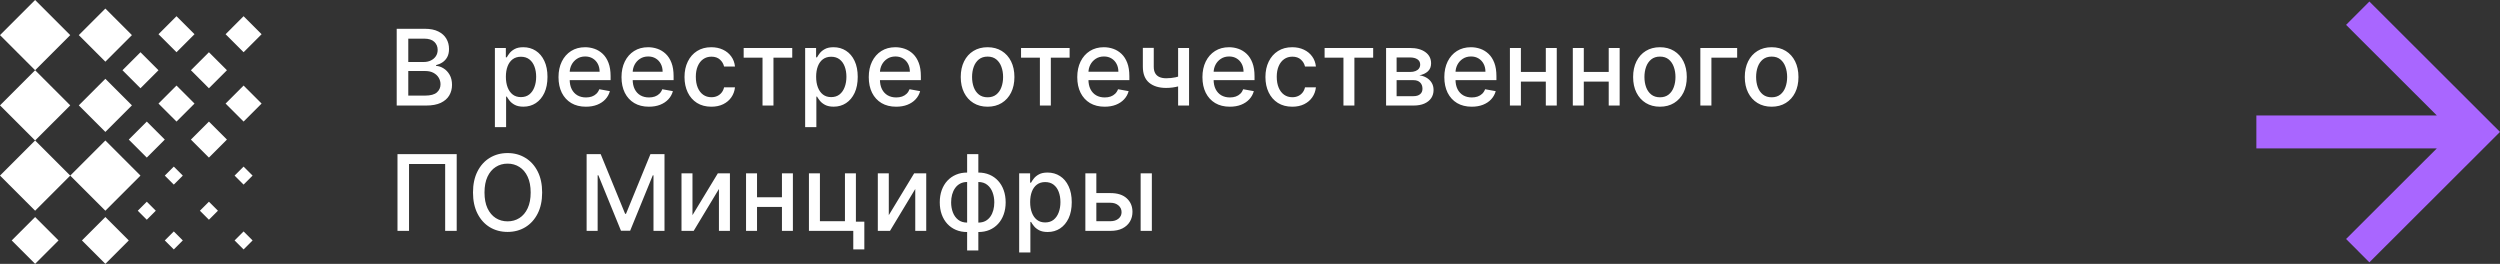 <?xml version="1.0" encoding="UTF-8"?> <svg xmlns="http://www.w3.org/2000/svg" width="379" height="40" viewBox="0 0 379 40" fill="none"><rect x="0" y="0" width="379" height="40" fill="#333333" stroke="none"/> <path fill-rule="evenodd" clip-rule="evenodd" d="M10.649 5.324L5.324 0L0 5.324L5.324 10.649L0 15.973L5.324 21.297L0 26.621L5.324 31.945L10.649 26.621L15.973 31.945L21.297 26.621L15.973 21.297L10.649 26.621L5.324 21.297L10.649 15.973L5.324 10.649L10.649 5.324ZM20 5.324L15.973 1.297L11.945 5.324L15.973 9.352L20 5.324ZM15.973 11.945L20 15.973L15.973 20L11.945 15.973L15.973 11.945ZM19.522 36.45L15.973 32.901L12.423 36.45L15.973 40L19.522 36.45ZM21.297 7.918L24.027 10.649L21.297 13.379L18.567 10.649L21.297 7.918ZM34.403 10.649L31.672 7.918L28.942 10.649L31.672 13.379L34.403 10.649ZM31.672 18.43L34.403 21.16L31.672 23.891L28.942 21.16L31.672 18.43ZM24.983 21.16L22.253 18.43L19.522 21.16L22.253 23.891L24.983 21.16ZM26.348 25.256L27.713 26.621L26.348 27.986L24.983 26.621L26.348 25.256ZM23.618 31.945L22.253 30.58L20.887 31.945L22.253 33.311L23.618 31.945ZM36.928 25.256L38.294 26.621L36.928 27.986L35.563 26.621L36.928 25.256ZM33.038 31.945L31.672 30.58L30.307 31.945L31.672 33.311L33.038 31.945ZM36.928 35.085L38.294 36.45L36.928 37.816L35.563 36.45L36.928 35.085ZM27.713 36.45L26.348 35.085L24.983 36.45L26.348 37.816L27.713 36.45ZM26.758 12.969L29.488 15.7L26.758 18.43L24.027 15.7L26.758 12.969ZM29.488 5.188L26.758 2.457L24.027 5.188L26.758 7.918L29.488 5.188ZM36.928 2.457L39.659 5.188L36.928 7.918L34.198 5.188L36.928 2.457ZM39.659 15.7L36.928 12.969L34.198 15.7L36.928 18.43L39.659 15.7ZM5.324 32.901L8.874 36.45L5.324 40L1.775 36.45L5.324 32.901Z" fill="white"></path> <path d="M60.14 16V4.364H64.401C65.227 4.364 65.911 4.5 66.452 4.773C66.994 5.042 67.399 5.407 67.668 5.869C67.937 6.328 68.072 6.845 68.072 7.42C68.072 7.905 67.983 8.314 67.805 8.648C67.626 8.977 67.388 9.242 67.089 9.443C66.793 9.64 66.467 9.784 66.111 9.875V9.989C66.498 10.008 66.875 10.133 67.242 10.364C67.613 10.591 67.92 10.915 68.162 11.335C68.405 11.756 68.526 12.267 68.526 12.869C68.526 13.464 68.386 13.998 68.106 14.472C67.829 14.941 67.401 15.314 66.822 15.591C66.242 15.864 65.501 16 64.6 16H60.14ZM61.895 14.494H64.43C65.27 14.494 65.873 14.331 66.236 14.006C66.6 13.68 66.782 13.273 66.782 12.784C66.782 12.417 66.689 12.079 66.503 11.773C66.318 11.466 66.053 11.222 65.708 11.04C65.367 10.858 64.962 10.767 64.492 10.767H61.895V14.494ZM61.895 9.398H64.248C64.642 9.398 64.996 9.322 65.31 9.17C65.628 9.019 65.88 8.807 66.066 8.534C66.255 8.258 66.35 7.932 66.35 7.557C66.35 7.076 66.181 6.672 65.844 6.347C65.507 6.021 64.99 5.858 64.293 5.858H61.895V9.398ZM75.026 19.273V7.273H76.686V8.688H76.828C76.926 8.506 77.068 8.295 77.254 8.057C77.439 7.818 77.697 7.61 78.026 7.432C78.356 7.25 78.792 7.159 79.333 7.159C80.038 7.159 80.667 7.337 81.22 7.693C81.773 8.049 82.206 8.562 82.521 9.233C82.839 9.903 82.998 10.71 82.998 11.653C82.998 12.597 82.841 13.405 82.526 14.079C82.212 14.75 81.78 15.267 81.231 15.631C80.682 15.991 80.055 16.171 79.35 16.171C78.82 16.171 78.386 16.081 78.049 15.903C77.716 15.725 77.454 15.517 77.265 15.278C77.076 15.04 76.93 14.828 76.828 14.642H76.725V19.273H75.026ZM76.691 11.636C76.691 12.25 76.78 12.788 76.958 13.25C77.136 13.712 77.394 14.074 77.731 14.335C78.068 14.593 78.481 14.722 78.97 14.722C79.477 14.722 79.901 14.587 80.242 14.318C80.583 14.046 80.841 13.676 81.015 13.21C81.193 12.744 81.282 12.22 81.282 11.636C81.282 11.061 81.195 10.544 81.021 10.085C80.85 9.627 80.593 9.265 80.248 9C79.907 8.735 79.481 8.602 78.97 8.602C78.477 8.602 78.061 8.729 77.72 8.983C77.383 9.237 77.127 9.591 76.953 10.046C76.778 10.5 76.691 11.03 76.691 11.636ZM88.823 16.176C87.963 16.176 87.222 15.992 86.601 15.625C85.984 15.254 85.507 14.733 85.169 14.062C84.836 13.388 84.669 12.598 84.669 11.693C84.669 10.799 84.836 10.011 85.169 9.33C85.507 8.648 85.976 8.116 86.579 7.733C87.185 7.35 87.893 7.159 88.704 7.159C89.196 7.159 89.673 7.241 90.135 7.403C90.597 7.566 91.012 7.822 91.38 8.17C91.747 8.519 92.037 8.972 92.249 9.528C92.461 10.081 92.567 10.754 92.567 11.546V12.148H85.63V10.875H90.902C90.902 10.428 90.811 10.032 90.63 9.688C90.448 9.339 90.192 9.064 89.863 8.864C89.537 8.663 89.154 8.562 88.715 8.562C88.238 8.562 87.821 8.68 87.465 8.915C87.113 9.146 86.84 9.449 86.647 9.824C86.457 10.195 86.363 10.598 86.363 11.034V12.028C86.363 12.612 86.465 13.108 86.669 13.517C86.878 13.926 87.168 14.239 87.539 14.454C87.91 14.667 88.344 14.773 88.84 14.773C89.162 14.773 89.455 14.727 89.721 14.636C89.986 14.542 90.215 14.402 90.408 14.216C90.601 14.03 90.749 13.801 90.851 13.528L92.459 13.818C92.33 14.292 92.099 14.706 91.766 15.062C91.436 15.415 91.022 15.689 90.522 15.886C90.025 16.079 89.459 16.176 88.823 16.176ZM98.374 16.176C97.514 16.176 96.773 15.992 96.152 15.625C95.534 15.254 95.057 14.733 94.72 14.062C94.387 13.388 94.22 12.598 94.22 11.693C94.22 10.799 94.387 10.011 94.72 9.33C95.057 8.648 95.527 8.116 96.129 7.733C96.735 7.35 97.444 7.159 98.254 7.159C98.747 7.159 99.224 7.241 99.686 7.403C100.148 7.566 100.563 7.822 100.93 8.17C101.298 8.519 101.588 8.972 101.8 9.528C102.012 10.081 102.118 10.754 102.118 11.546V12.148H95.18V10.875H100.453C100.453 10.428 100.362 10.032 100.18 9.688C99.999 9.339 99.743 9.064 99.413 8.864C99.088 8.663 98.705 8.562 98.266 8.562C97.788 8.562 97.372 8.68 97.016 8.915C96.663 9.146 96.391 9.449 96.197 9.824C96.008 10.195 95.913 10.598 95.913 11.034V12.028C95.913 12.612 96.016 13.108 96.22 13.517C96.428 13.926 96.718 14.239 97.089 14.454C97.461 14.667 97.894 14.773 98.391 14.773C98.713 14.773 99.006 14.727 99.271 14.636C99.536 14.542 99.766 14.402 99.959 14.216C100.152 14.03 100.3 13.801 100.402 13.528L102.01 13.818C101.881 14.292 101.65 14.706 101.317 15.062C100.987 15.415 100.572 15.689 100.072 15.886C99.576 16.079 99.01 16.176 98.374 16.176ZM107.839 16.176C106.994 16.176 106.267 15.985 105.657 15.602C105.051 15.216 104.585 14.684 104.259 14.006C103.934 13.328 103.771 12.551 103.771 11.676C103.771 10.79 103.937 10.008 104.271 9.33C104.604 8.648 105.074 8.116 105.68 7.733C106.286 7.35 107 7.159 107.822 7.159C108.485 7.159 109.076 7.282 109.595 7.528C110.114 7.771 110.532 8.112 110.85 8.551C111.172 8.991 111.364 9.504 111.424 10.091H109.771C109.68 9.682 109.471 9.33 109.146 9.034C108.824 8.739 108.392 8.591 107.85 8.591C107.377 8.591 106.962 8.716 106.606 8.966C106.254 9.212 105.979 9.564 105.782 10.023C105.585 10.477 105.487 11.015 105.487 11.636C105.487 12.273 105.583 12.822 105.776 13.284C105.97 13.746 106.242 14.104 106.595 14.358C106.951 14.612 107.369 14.739 107.85 14.739C108.172 14.739 108.464 14.68 108.725 14.562C108.99 14.441 109.212 14.269 109.39 14.046C109.572 13.822 109.699 13.553 109.771 13.239H111.424C111.364 13.803 111.18 14.307 110.873 14.75C110.566 15.193 110.155 15.542 109.64 15.796C109.129 16.049 108.528 16.176 107.839 16.176ZM112.74 8.739V7.273H120.104V8.739H117.257V16H115.598V8.739H112.74ZM122.061 19.273V7.273H123.72V8.688H123.862C123.96 8.506 124.103 8.295 124.288 8.057C124.474 7.818 124.731 7.61 125.061 7.432C125.39 7.25 125.826 7.159 126.368 7.159C127.072 7.159 127.701 7.337 128.254 7.693C128.807 8.049 129.241 8.562 129.555 9.233C129.873 9.903 130.032 10.71 130.032 11.653C130.032 12.597 129.875 13.405 129.561 14.079C129.246 14.75 128.815 15.267 128.265 15.631C127.716 15.991 127.089 16.171 126.385 16.171C125.854 16.171 125.421 16.081 125.084 15.903C124.75 15.725 124.489 15.517 124.3 15.278C124.11 15.04 123.964 14.828 123.862 14.642H123.76V19.273H122.061ZM123.726 11.636C123.726 12.25 123.815 12.788 123.993 13.25C124.171 13.712 124.428 14.074 124.765 14.335C125.103 14.593 125.515 14.722 126.004 14.722C126.512 14.722 126.936 14.587 127.277 14.318C127.618 14.046 127.875 13.676 128.05 13.21C128.228 12.744 128.317 12.22 128.317 11.636C128.317 11.061 128.229 10.544 128.055 10.085C127.885 9.627 127.627 9.265 127.282 9C126.942 8.735 126.515 8.602 126.004 8.602C125.512 8.602 125.095 8.729 124.754 8.983C124.417 9.237 124.161 9.591 123.987 10.046C123.813 10.5 123.726 11.03 123.726 11.636ZM135.857 16.176C134.997 16.176 134.257 15.992 133.636 15.625C133.018 15.254 132.541 14.733 132.204 14.062C131.87 13.388 131.704 12.598 131.704 11.693C131.704 10.799 131.87 10.011 132.204 9.33C132.541 8.648 133.011 8.116 133.613 7.733C134.219 7.35 134.927 7.159 135.738 7.159C136.23 7.159 136.708 7.241 137.17 7.403C137.632 7.566 138.047 7.822 138.414 8.17C138.781 8.519 139.071 8.972 139.283 9.528C139.495 10.081 139.602 10.754 139.602 11.546V12.148H132.664V10.875H137.937C137.937 10.428 137.846 10.032 137.664 9.688C137.482 9.339 137.227 9.064 136.897 8.864C136.571 8.663 136.189 8.562 135.749 8.562C135.272 8.562 134.855 8.68 134.499 8.915C134.147 9.146 133.874 9.449 133.681 9.824C133.492 10.195 133.397 10.598 133.397 11.034V12.028C133.397 12.612 133.499 13.108 133.704 13.517C133.912 13.926 134.202 14.239 134.573 14.454C134.944 14.667 135.378 14.773 135.874 14.773C136.196 14.773 136.49 14.727 136.755 14.636C137.02 14.542 137.249 14.402 137.442 14.216C137.636 14.03 137.783 13.801 137.886 13.528L139.494 13.818C139.365 14.292 139.134 14.706 138.8 15.062C138.471 15.415 138.056 15.689 137.556 15.886C137.06 16.079 136.494 16.176 135.857 16.176ZM149.717 16.176C148.899 16.176 148.185 15.989 147.575 15.614C146.965 15.239 146.492 14.714 146.155 14.04C145.817 13.366 145.649 12.578 145.649 11.676C145.649 10.771 145.817 9.979 146.155 9.301C146.492 8.623 146.965 8.097 147.575 7.722C148.185 7.347 148.899 7.159 149.717 7.159C150.535 7.159 151.249 7.347 151.859 7.722C152.469 8.097 152.942 8.623 153.28 9.301C153.617 9.979 153.785 10.771 153.785 11.676C153.785 12.578 153.617 13.366 153.28 14.04C152.942 14.714 152.469 15.239 151.859 15.614C151.249 15.989 150.535 16.176 149.717 16.176ZM149.723 14.75C150.253 14.75 150.692 14.61 151.041 14.329C151.389 14.049 151.647 13.676 151.814 13.21C151.984 12.744 152.069 12.231 152.069 11.671C152.069 11.114 151.984 10.602 151.814 10.136C151.647 9.667 151.389 9.29 151.041 9.006C150.692 8.722 150.253 8.58 149.723 8.58C149.189 8.58 148.745 8.722 148.393 9.006C148.045 9.29 147.785 9.667 147.615 10.136C147.448 10.602 147.365 11.114 147.365 11.671C147.365 12.231 147.448 12.744 147.615 13.21C147.785 13.676 148.045 14.049 148.393 14.329C148.745 14.61 149.189 14.75 149.723 14.75ZM154.79 8.739V7.273H162.154V8.739H159.307V16H157.648V8.739H154.79ZM167.466 16.176C166.606 16.176 165.866 15.992 165.244 15.625C164.627 15.254 164.15 14.733 163.813 14.062C163.479 13.388 163.313 12.598 163.313 11.693C163.313 10.799 163.479 10.011 163.813 9.33C164.15 8.648 164.619 8.116 165.222 7.733C165.828 7.35 166.536 7.159 167.347 7.159C167.839 7.159 168.316 7.241 168.778 7.403C169.241 7.566 169.655 7.822 170.023 8.17C170.39 8.519 170.68 8.972 170.892 9.528C171.104 10.081 171.21 10.754 171.21 11.546V12.148H164.273V10.875H169.546C169.546 10.428 169.455 10.032 169.273 9.688C169.091 9.339 168.835 9.064 168.506 8.864C168.18 8.663 167.797 8.562 167.358 8.562C166.881 8.562 166.464 8.68 166.108 8.915C165.756 9.146 165.483 9.449 165.29 9.824C165.1 10.195 165.006 10.598 165.006 11.034V12.028C165.006 12.612 165.108 13.108 165.313 13.517C165.521 13.926 165.811 14.239 166.182 14.454C166.553 14.667 166.987 14.773 167.483 14.773C167.805 14.773 168.099 14.727 168.364 14.636C168.629 14.542 168.858 14.402 169.051 14.216C169.244 14.03 169.392 13.801 169.494 13.528L171.102 13.818C170.974 14.292 170.743 14.706 170.409 15.062C170.08 15.415 169.665 15.689 169.165 15.886C168.669 16.079 168.102 16.176 167.466 16.176ZM180.261 7.273V16H178.602V7.273H180.261ZM179.539 11.324V12.79C179.278 12.896 179.001 12.991 178.71 13.074C178.418 13.153 178.111 13.216 177.789 13.261C177.467 13.307 177.132 13.329 176.784 13.329C175.704 13.329 174.846 13.066 174.21 12.54C173.573 12.009 173.255 11.199 173.255 10.108V7.256H174.909V10.108C174.909 10.521 174.984 10.856 175.136 11.114C175.287 11.371 175.503 11.561 175.784 11.682C176.064 11.803 176.397 11.864 176.784 11.864C177.295 11.864 177.767 11.816 178.198 11.722C178.634 11.623 179.081 11.491 179.539 11.324ZM186.442 16.176C185.582 16.176 184.842 15.992 184.221 15.625C183.603 15.254 183.126 14.733 182.789 14.062C182.455 13.388 182.289 12.598 182.289 11.693C182.289 10.799 182.455 10.011 182.789 9.33C183.126 8.648 183.596 8.116 184.198 7.733C184.804 7.35 185.512 7.159 186.323 7.159C186.815 7.159 187.293 7.241 187.755 7.403C188.217 7.566 188.632 7.822 188.999 8.17C189.366 8.519 189.656 8.972 189.868 9.528C190.08 10.081 190.187 10.754 190.187 11.546V12.148H183.249V10.875H188.522C188.522 10.428 188.431 10.032 188.249 9.688C188.067 9.339 187.812 9.064 187.482 8.864C187.156 8.663 186.774 8.562 186.334 8.562C185.857 8.562 185.44 8.68 185.084 8.915C184.732 9.146 184.459 9.449 184.266 9.824C184.077 10.195 183.982 10.598 183.982 11.034V12.028C183.982 12.612 184.084 13.108 184.289 13.517C184.497 13.926 184.787 14.239 185.158 14.454C185.529 14.667 185.963 14.773 186.459 14.773C186.781 14.773 187.075 14.727 187.34 14.636C187.605 14.542 187.834 14.402 188.027 14.216C188.221 14.03 188.368 13.801 188.471 13.528L190.079 13.818C189.95 14.292 189.719 14.706 189.385 15.062C189.056 15.415 188.641 15.689 188.141 15.886C187.645 16.079 187.079 16.176 186.442 16.176ZM195.908 16.176C195.063 16.176 194.336 15.985 193.726 15.602C193.12 15.216 192.654 14.684 192.328 14.006C192.002 13.328 191.839 12.551 191.839 11.676C191.839 10.79 192.006 10.008 192.339 9.33C192.673 8.648 193.142 8.116 193.749 7.733C194.355 7.35 195.069 7.159 195.891 7.159C196.553 7.159 197.144 7.282 197.663 7.528C198.182 7.771 198.601 8.112 198.919 8.551C199.241 8.991 199.432 9.504 199.493 10.091H197.839C197.749 9.682 197.54 9.33 197.214 9.034C196.892 8.739 196.461 8.591 195.919 8.591C195.446 8.591 195.031 8.716 194.675 8.966C194.322 9.212 194.048 9.564 193.851 10.023C193.654 10.477 193.555 11.015 193.555 11.636C193.555 12.273 193.652 12.822 193.845 13.284C194.038 13.746 194.311 14.104 194.663 14.358C195.019 14.612 195.438 14.739 195.919 14.739C196.241 14.739 196.533 14.68 196.794 14.562C197.059 14.441 197.281 14.269 197.459 14.046C197.641 13.822 197.767 13.553 197.839 13.239H199.493C199.432 13.803 199.249 14.307 198.942 14.75C198.635 15.193 198.224 15.542 197.709 15.796C197.197 16.049 196.597 16.176 195.908 16.176ZM200.809 8.739V7.273H208.173V8.739H205.326V16H203.667V8.739H200.809ZM210.13 16V7.273H213.749C214.734 7.273 215.514 7.483 216.09 7.903C216.666 8.32 216.953 8.886 216.953 9.602C216.953 10.114 216.791 10.519 216.465 10.818C216.139 11.117 215.707 11.318 215.169 11.421C215.56 11.466 215.918 11.583 216.243 11.773C216.569 11.958 216.83 12.208 217.027 12.523C217.228 12.837 217.328 13.212 217.328 13.648C217.328 14.11 217.209 14.519 216.971 14.875C216.732 15.227 216.385 15.504 215.931 15.704C215.48 15.902 214.936 16 214.3 16H210.13ZM211.726 14.579H214.3C214.721 14.579 215.05 14.479 215.289 14.278C215.527 14.078 215.647 13.805 215.647 13.46C215.647 13.055 215.527 12.737 215.289 12.506C215.05 12.271 214.721 12.153 214.3 12.153H211.726V14.579ZM211.726 10.909H213.766C214.084 10.909 214.357 10.864 214.584 10.773C214.815 10.682 214.991 10.553 215.113 10.386C215.238 10.216 215.3 10.015 215.3 9.784C215.3 9.447 215.162 9.184 214.885 8.994C214.609 8.805 214.23 8.71 213.749 8.71H211.726V10.909ZM223.113 16.176C222.254 16.176 221.513 15.992 220.892 15.625C220.274 15.254 219.797 14.733 219.46 14.062C219.127 13.388 218.96 12.598 218.96 11.693C218.96 10.799 219.127 10.011 219.46 9.33C219.797 8.648 220.267 8.116 220.869 7.733C221.475 7.35 222.184 7.159 222.994 7.159C223.487 7.159 223.964 7.241 224.426 7.403C224.888 7.566 225.303 7.822 225.67 8.17C226.038 8.519 226.328 8.972 226.54 9.528C226.752 10.081 226.858 10.754 226.858 11.546V12.148H219.92V10.875H225.193C225.193 10.428 225.102 10.032 224.92 9.688C224.738 9.339 224.483 9.064 224.153 8.864C223.828 8.663 223.445 8.562 223.006 8.562C222.528 8.562 222.112 8.68 221.756 8.915C221.403 9.146 221.131 9.449 220.937 9.824C220.748 10.195 220.653 10.598 220.653 11.034V12.028C220.653 12.612 220.756 13.108 220.96 13.517C221.168 13.926 221.458 14.239 221.829 14.454C222.201 14.667 222.634 14.773 223.131 14.773C223.453 14.773 223.746 14.727 224.011 14.636C224.276 14.542 224.506 14.402 224.699 14.216C224.892 14.03 225.04 13.801 225.142 13.528L226.75 13.818C226.621 14.292 226.39 14.706 226.057 15.062C225.727 15.415 225.312 15.689 224.812 15.886C224.316 16.079 223.75 16.176 223.113 16.176ZM234.818 10.903V12.375H230.09V10.903H234.818ZM230.568 7.273V16H228.903V7.273H230.568ZM236.005 7.273V16H234.346V7.273H236.005ZM244.353 10.903V12.375H239.625V10.903H244.353ZM240.103 7.273V16H238.438V7.273H240.103ZM245.54 7.273V16H243.881V7.273H245.54ZM251.649 16.176C250.831 16.176 250.117 15.989 249.507 15.614C248.897 15.239 248.424 14.714 248.086 14.04C247.749 13.366 247.581 12.578 247.581 11.676C247.581 10.771 247.749 9.979 248.086 9.301C248.424 8.623 248.897 8.097 249.507 7.722C250.117 7.347 250.831 7.159 251.649 7.159C252.467 7.159 253.181 7.347 253.791 7.722C254.401 8.097 254.874 8.623 255.211 9.301C255.549 9.979 255.717 10.771 255.717 11.676C255.717 12.578 255.549 13.366 255.211 14.04C254.874 14.714 254.401 15.239 253.791 15.614C253.181 15.989 252.467 16.176 251.649 16.176ZM251.655 14.75C252.185 14.75 252.624 14.61 252.973 14.329C253.321 14.049 253.579 13.676 253.745 13.21C253.916 12.744 254.001 12.231 254.001 11.671C254.001 11.114 253.916 10.602 253.745 10.136C253.579 9.667 253.321 9.29 252.973 9.006C252.624 8.722 252.185 8.58 251.655 8.58C251.12 8.58 250.677 8.722 250.325 9.006C249.977 9.29 249.717 9.667 249.547 10.136C249.38 10.602 249.297 11.114 249.297 11.671C249.297 12.231 249.38 12.744 249.547 13.21C249.717 13.676 249.977 14.049 250.325 14.329C250.677 14.61 251.12 14.75 251.655 14.75ZM263.353 7.273V8.739H259.45V16H257.773V7.273H263.353ZM268.578 16.176C267.76 16.176 267.046 15.989 266.436 15.614C265.826 15.239 265.353 14.714 265.016 14.04C264.679 13.366 264.51 12.578 264.51 11.676C264.51 10.771 264.679 9.979 265.016 9.301C265.353 8.623 265.826 8.097 266.436 7.722C267.046 7.347 267.76 7.159 268.578 7.159C269.396 7.159 270.11 7.347 270.72 7.722C271.33 8.097 271.804 8.623 272.141 9.301C272.478 9.979 272.646 10.771 272.646 11.676C272.646 12.578 272.478 13.366 272.141 14.04C271.804 14.714 271.33 15.239 270.72 15.614C270.11 15.989 269.396 16.176 268.578 16.176ZM268.584 14.75C269.114 14.75 269.554 14.61 269.902 14.329C270.251 14.049 270.508 13.676 270.675 13.21C270.845 12.744 270.931 12.231 270.931 11.671C270.931 11.114 270.845 10.602 270.675 10.136C270.508 9.667 270.251 9.29 269.902 9.006C269.554 8.722 269.114 8.58 268.584 8.58C268.05 8.58 267.607 8.722 267.254 9.006C266.906 9.29 266.646 9.667 266.476 10.136C266.309 10.602 266.226 11.114 266.226 11.671C266.226 12.231 266.309 12.744 266.476 13.21C266.646 13.676 266.906 14.049 267.254 14.329C267.607 14.61 268.05 14.75 268.584 14.75ZM69.236 23.364V35H67.486V24.864H62.009V35H60.259V23.364H69.236ZM82.189 29.182C82.189 30.424 81.962 31.492 81.507 32.386C81.053 33.276 80.43 33.962 79.638 34.443C78.85 34.92 77.954 35.159 76.95 35.159C75.943 35.159 75.043 34.92 74.251 34.443C73.464 33.962 72.842 33.275 72.388 32.381C71.933 31.487 71.706 30.421 71.706 29.182C71.706 27.939 71.933 26.873 72.388 25.983C72.842 25.089 73.464 24.403 74.251 23.926C75.043 23.445 75.943 23.204 76.95 23.204C77.954 23.204 78.85 23.445 79.638 23.926C80.43 24.403 81.053 25.089 81.507 25.983C81.962 26.873 82.189 27.939 82.189 29.182ZM80.45 29.182C80.45 28.235 80.297 27.438 79.99 26.79C79.687 26.138 79.27 25.646 78.74 25.312C78.214 24.975 77.617 24.807 76.95 24.807C76.28 24.807 75.681 24.975 75.155 25.312C74.628 25.646 74.212 26.138 73.905 26.79C73.602 27.438 73.45 28.235 73.45 29.182C73.45 30.129 73.602 30.928 73.905 31.579C74.212 32.227 74.628 32.72 75.155 33.057C75.681 33.39 76.28 33.557 76.95 33.557C77.617 33.557 78.214 33.39 78.74 33.057C79.27 32.72 79.687 32.227 79.99 31.579C80.297 30.928 80.45 30.129 80.45 29.182ZM88.932 23.364H91.063L94.767 32.409H94.904L98.608 23.364H100.739V35H99.069V26.579H98.961L95.529 34.983H94.142L90.711 26.574H90.603V35H88.932V23.364ZM104.98 32.619L108.827 26.273H110.656V35H108.991V28.648L105.162 35H103.315V26.273H104.98V32.619ZM119.015 29.903V31.375H114.288V29.903H119.015ZM114.765 26.273V35H113.1V26.273H114.765ZM120.203 26.273V35H118.543V26.273H120.203ZM129.755 26.273V33.608H131.033V37.812H129.357V35H122.635V26.273H124.3V33.534H128.095V26.273H129.755ZM134.741 32.619L138.588 26.273H140.417V35H138.753V28.648L134.923 35H133.077V26.273H134.741V32.619ZM146.617 37.972V23.364H148.316V37.972H146.617ZM146.617 35.176C146 35.176 145.437 35.07 144.93 34.858C144.422 34.642 143.985 34.335 143.617 33.938C143.25 33.54 142.966 33.064 142.765 32.511C142.568 31.958 142.469 31.347 142.469 30.676C142.469 29.998 142.568 29.383 142.765 28.829C142.966 28.276 143.25 27.801 143.617 27.403C143.985 27.006 144.422 26.699 144.93 26.483C145.437 26.267 146 26.159 146.617 26.159H147.038V35.176H146.617ZM146.617 33.744H146.856V27.591H146.617C146.208 27.591 145.852 27.674 145.549 27.841C145.246 28.004 144.994 28.229 144.793 28.517C144.593 28.801 144.441 29.129 144.339 29.5C144.24 29.871 144.191 30.263 144.191 30.676C144.191 31.229 144.28 31.739 144.458 32.205C144.636 32.667 144.905 33.04 145.265 33.324C145.625 33.604 146.076 33.744 146.617 33.744ZM148.316 35.176H147.89V26.159H148.316C148.933 26.159 149.496 26.267 150.004 26.483C150.511 26.699 150.947 27.006 151.31 27.403C151.678 27.801 151.96 28.276 152.157 28.829C152.358 29.383 152.458 29.998 152.458 30.676C152.458 31.347 152.358 31.958 152.157 32.511C151.96 33.064 151.678 33.54 151.31 33.938C150.947 34.335 150.511 34.642 150.004 34.858C149.496 35.07 148.933 35.176 148.316 35.176ZM148.316 33.744C148.725 33.744 149.081 33.665 149.384 33.506C149.687 33.343 149.939 33.119 150.14 32.835C150.341 32.547 150.49 32.22 150.589 31.852C150.687 31.481 150.736 31.089 150.736 30.676C150.736 30.127 150.647 29.619 150.469 29.153C150.295 28.684 150.028 28.307 149.668 28.023C149.308 27.735 148.858 27.591 148.316 27.591H148.072V33.744H148.316ZM154.506 38.273V26.273H156.165V27.688H156.307C156.405 27.506 156.548 27.296 156.733 27.057C156.919 26.818 157.176 26.61 157.506 26.432C157.835 26.25 158.271 26.159 158.813 26.159C159.517 26.159 160.146 26.337 160.699 26.693C161.252 27.049 161.686 27.562 162 28.233C162.318 28.903 162.477 29.71 162.477 30.653C162.477 31.597 162.32 32.405 162.006 33.08C161.691 33.75 161.26 34.267 160.71 34.631C160.161 34.99 159.534 35.17 158.83 35.17C158.299 35.17 157.866 35.081 157.529 34.903C157.195 34.725 156.934 34.517 156.745 34.278C156.555 34.04 156.409 33.828 156.307 33.642H156.205V38.273H154.506ZM156.171 30.636C156.171 31.25 156.26 31.788 156.438 32.25C156.616 32.712 156.873 33.074 157.21 33.335C157.548 33.593 157.96 33.722 158.449 33.722C158.957 33.722 159.381 33.587 159.722 33.318C160.063 33.045 160.32 32.676 160.495 32.21C160.673 31.744 160.762 31.22 160.762 30.636C160.762 30.061 160.674 29.544 160.5 29.085C160.33 28.627 160.072 28.265 159.727 28C159.387 27.735 158.96 27.602 158.449 27.602C157.957 27.602 157.54 27.729 157.199 27.983C156.862 28.237 156.606 28.591 156.432 29.046C156.258 29.5 156.171 30.03 156.171 30.636ZM165.819 29.273H168.353C169.422 29.273 170.244 29.538 170.819 30.068C171.395 30.599 171.683 31.282 171.683 32.119C171.683 32.665 171.554 33.155 171.297 33.591C171.039 34.026 170.662 34.371 170.166 34.625C169.67 34.875 169.065 35 168.353 35H164.541V26.273H166.206V33.534H168.353C168.842 33.534 169.244 33.407 169.558 33.153C169.872 32.896 170.03 32.568 170.03 32.17C170.03 31.75 169.872 31.407 169.558 31.142C169.244 30.873 168.842 30.739 168.353 30.739H165.819V29.273ZM172.922 35V26.273H174.62V35H172.922Z" fill="white"></path> <path fill-rule="evenodd" clip-rule="evenodd" d="M379 20L359.198 39.769L355.665 36.231L369.419 22.5L342.064 22.5L342.064 17.5L369.419 17.5L355.665 3.769L359.198 0.231L379 20Z" fill="#A966FF"></path> </svg> 